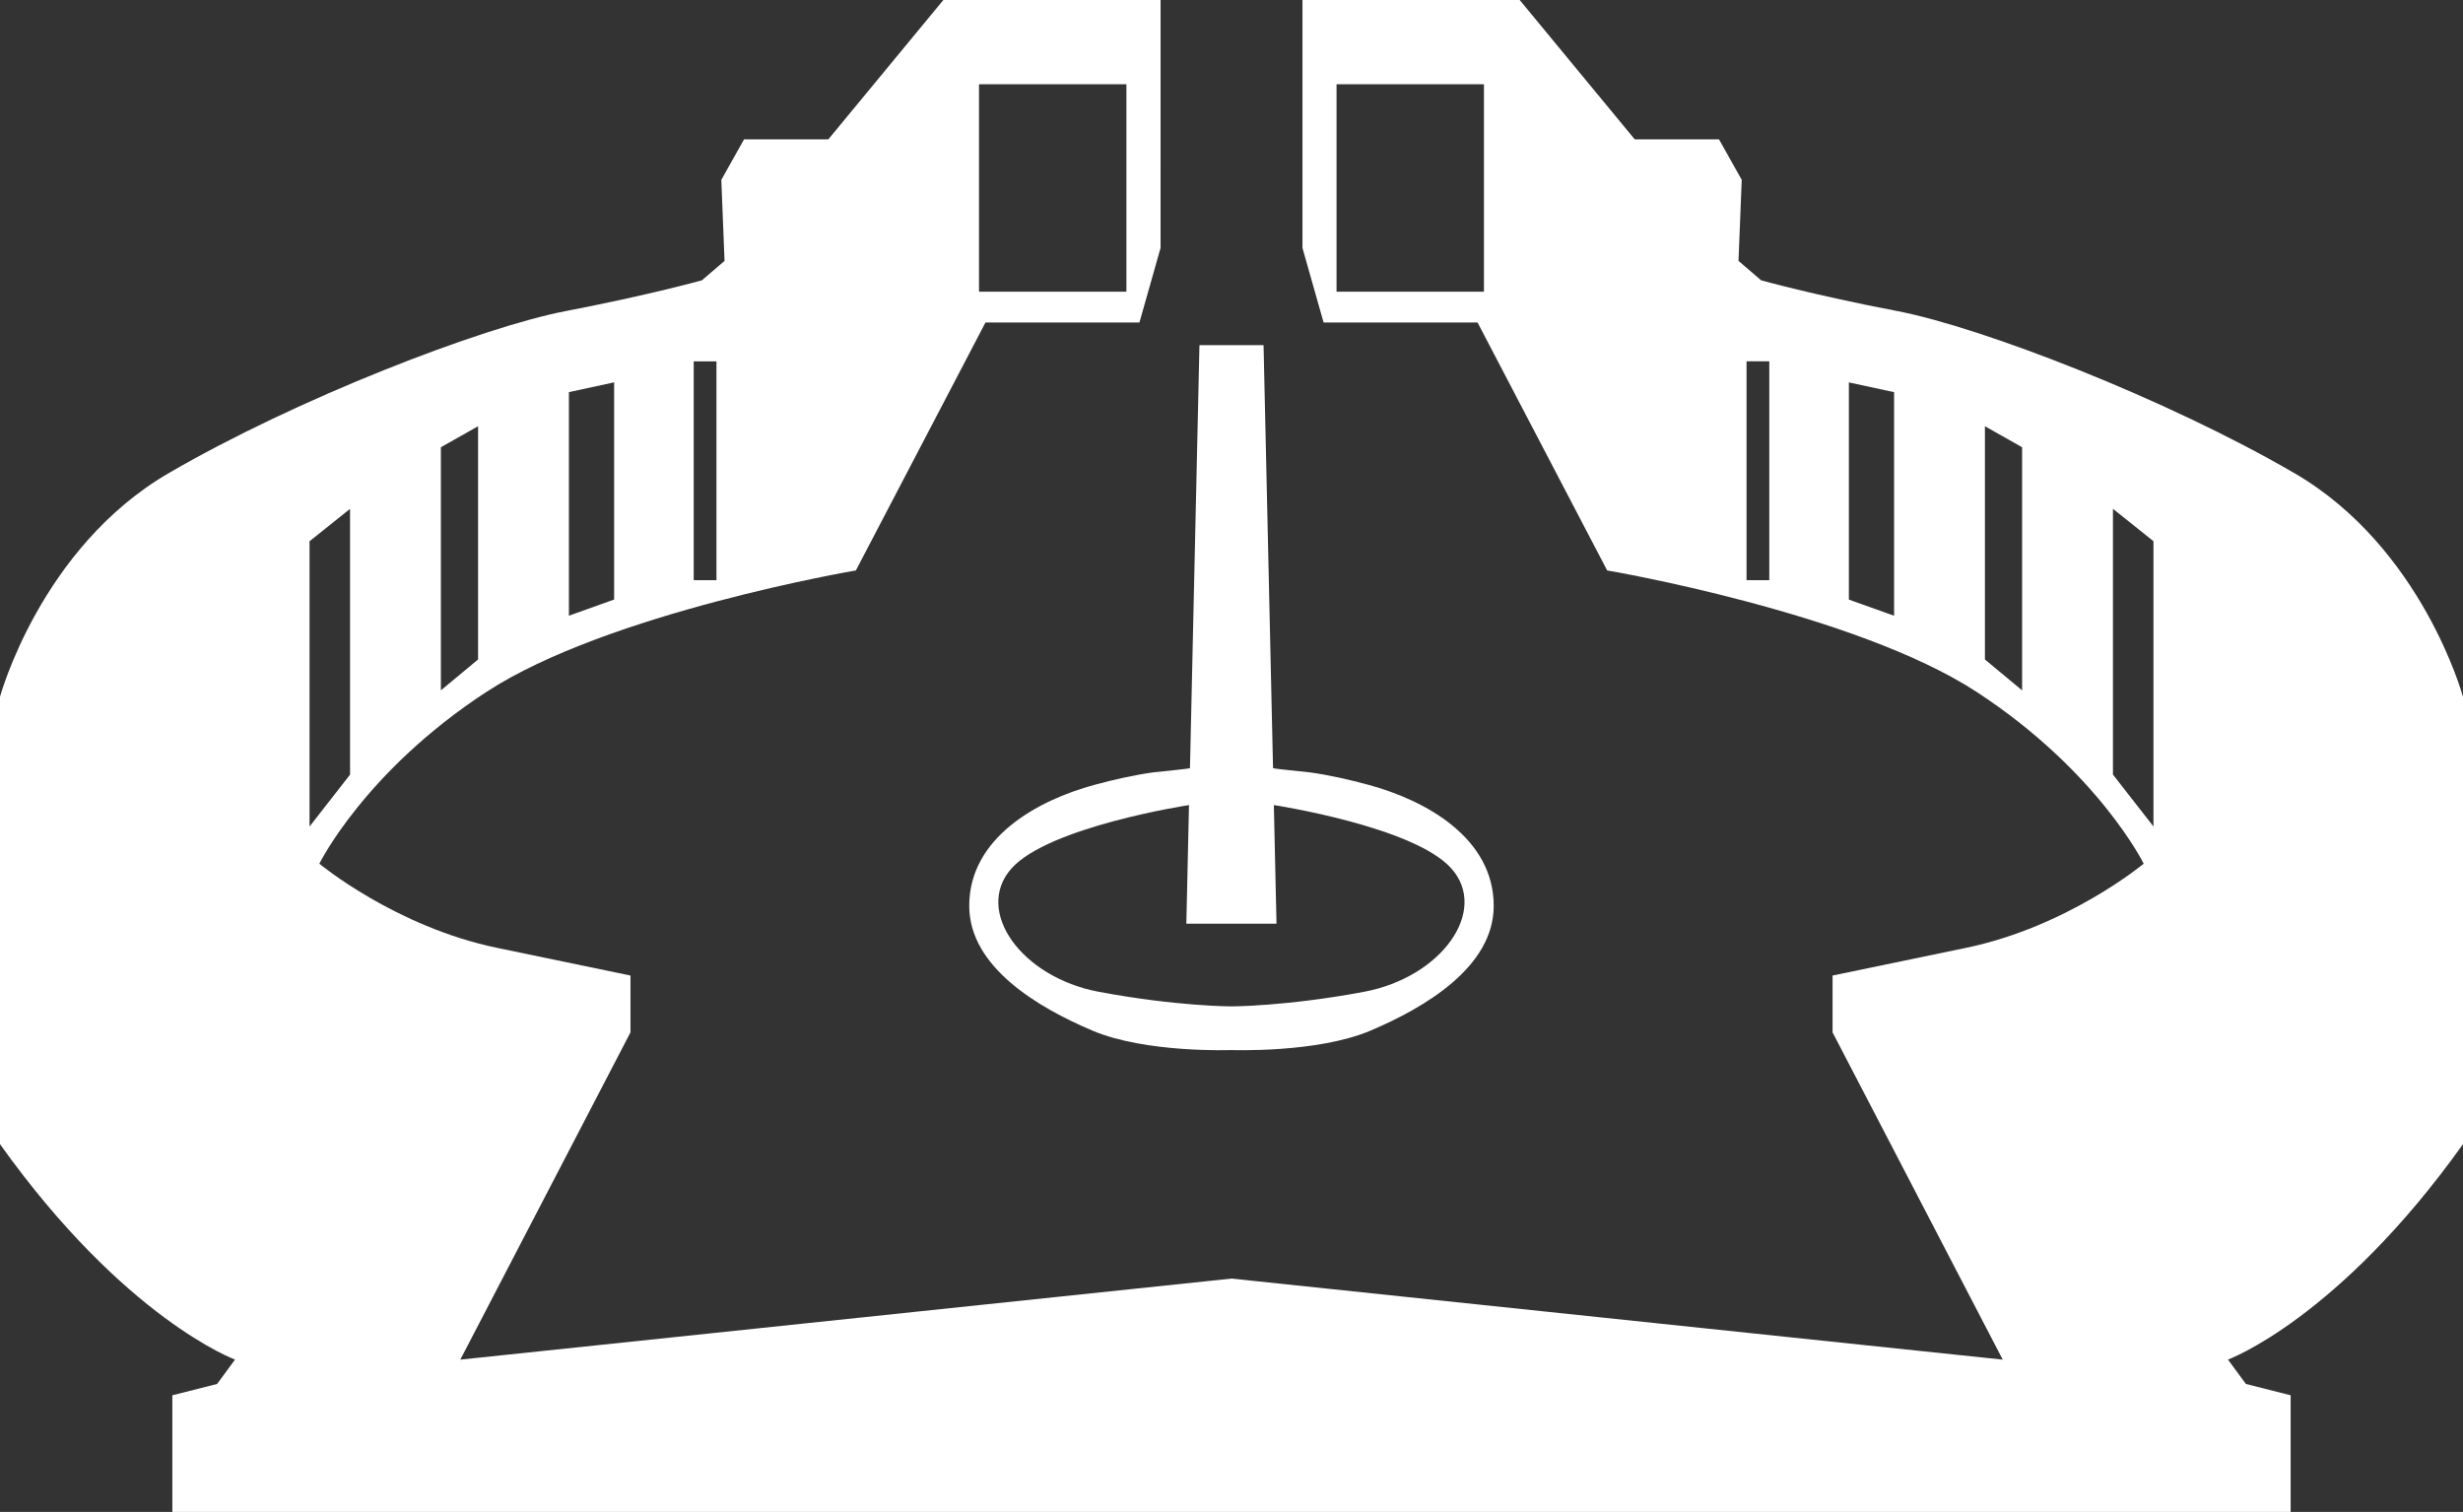 <?xml version="1.0" encoding="UTF-8"?>
<svg xmlns="http://www.w3.org/2000/svg" id="Layer_2" data-name="Layer 2" viewBox="0 0 496.75 304.99">
  <rect x="0" y="0" width="496.75" height="304.99" fill="#333333" stroke="none"/>
  <defs>
    <style>
      .cls-1 {
        fill: #fff;
        stroke-width: 0px;
      }
    </style>
  </defs>
  <g id="Thông_tin_nền" data-name="Thông tin nền">
    <g>
      <path class="cls-1" d="M462.75,95.45c-25.82-15.03-63.1-29.43-80.1-32.7-17-3.26-27.46-6.21-27.46-6.21l-4.56-3.91.65-16.35-4.58-8.17h-17L306.5,0h-43.81v50.02l4.26,15.03h31.05l26.14,50.02s50.02,8.5,74.54,24.52c24.52,16.02,33.67,34.64,33.67,34.64,0,0-15.35,12.76-35.96,17-20.59,4.26-26.79,5.56-26.79,5.56v11.46l34.32,66.02-155.54-16.35-155.54,16.35,34.32-66.02v-11.46s-6.21-1.3-26.79-5.56c-20.61-4.24-35.96-17-35.96-17,0,0,9.15-18.62,33.67-34.64,24.52-16.02,74.54-24.52,74.54-24.52l26.14-50.02h31.05l4.26-15.03V0h-43.81l-23.2,28.11h-17l-4.58,8.17.65,16.35-4.56,3.91s-10.47,2.94-27.46,6.21c-17,3.27-54.28,17.67-80.1,32.7C8.17,110.48,0,140.56,0,140.56v90.24c25.17,35.29,47.4,43.46,47.4,43.46l-3.61,4.91-9.03,2.29v23.53h427.23v-23.53l-9.03-2.29-3.61-4.91s22.23-8.17,47.4-43.46v-90.24s-8.17-30.08-33.99-45.11ZM299.29,58.84h-29.73V17h29.73v41.84ZM356.84,117.03h-4.59v-44.14h4.59v44.14ZM382.01,124.21l-9.12-3.26v-43.81l9.12,1.97v45.11ZM407.83,139.26l-7.5-6.23v-47.05l7.5,4.24v49.04ZM197.45,17h29.73v41.84h-29.73V17ZM139.91,72.9h4.59v44.14h-4.59v-44.14ZM114.74,79.1l9.12-1.97v43.81l-9.12,3.26v-45.11ZM88.92,90.22l7.5-4.24v47.05l-7.5,6.23v-49.04ZM62.43,109.18l8.17-6.53v53.61l-8.17,10.47v-57.54ZM434.32,166.72l-8.17-10.47v-53.61l8.17,6.53v57.54Z"></path>
      <path class="cls-1" d="M232.62,155.8c-4.02.56-8,1.47-11.92,2.53-11.49,3.11-25.22,10.68-25.22,24.4,0,12.42,14.06,20.6,24.85,25.17,10.79,4.58,28.04,3.92,28.04,3.92,0,0,17.26.65,28.04-3.92,10.79-4.58,24.85-12.75,24.85-25.17,0-13.72-13.73-21.29-25.22-24.4-3.92-1.06-7.89-1.98-11.92-2.53-.64-.09-7.37-.72-7.37-.86l-1.91-85.32h-12.93l-1.91,85.32c0,.14-6.73.77-7.37.86ZM248.37,186.33h9.08l-.54-24.22c0,.18,0,.29,0,.29,0,0,28.32,4.32,35.84,12.82,7.52,8.5-1.96,21.9-17.65,24.85-15.69,2.94-26.74,2.94-26.74,2.94,0,0-11.04,0-26.74-2.94-15.69-2.94-25.17-16.35-17.65-24.85,7.52-8.5,35.84-12.82,35.84-12.82,0,0,0-.11,0-.29l-.54,24.22h9.08ZM256.76,155.23s0,.08,0,.12v-.12ZM256.77,155.89c0,.15,0,.31.01.48v-.48ZM256.81,157.47c0,.38.02.78.03,1.18l-.03-1.18ZM256.86,159.9c0,.38.02.74.02,1.07l-.02-1.07ZM256.9,161.47c0,.21,0,.39.01.53v-.53ZM239.99,155.23v.12s0-.08,0-.12ZM239.97,155.89v.48c0-.17,0-.33,0-.48ZM239.94,157.47l-.03,1.18c0-.4.02-.8.03-1.18ZM239.88,159.9l-.02,1.07c0-.33.02-.68.02-1.07ZM239.85,161.47v.53c0-.14,0-.32,0-.53Z"></path>
    </g>
  </g>
</svg>
